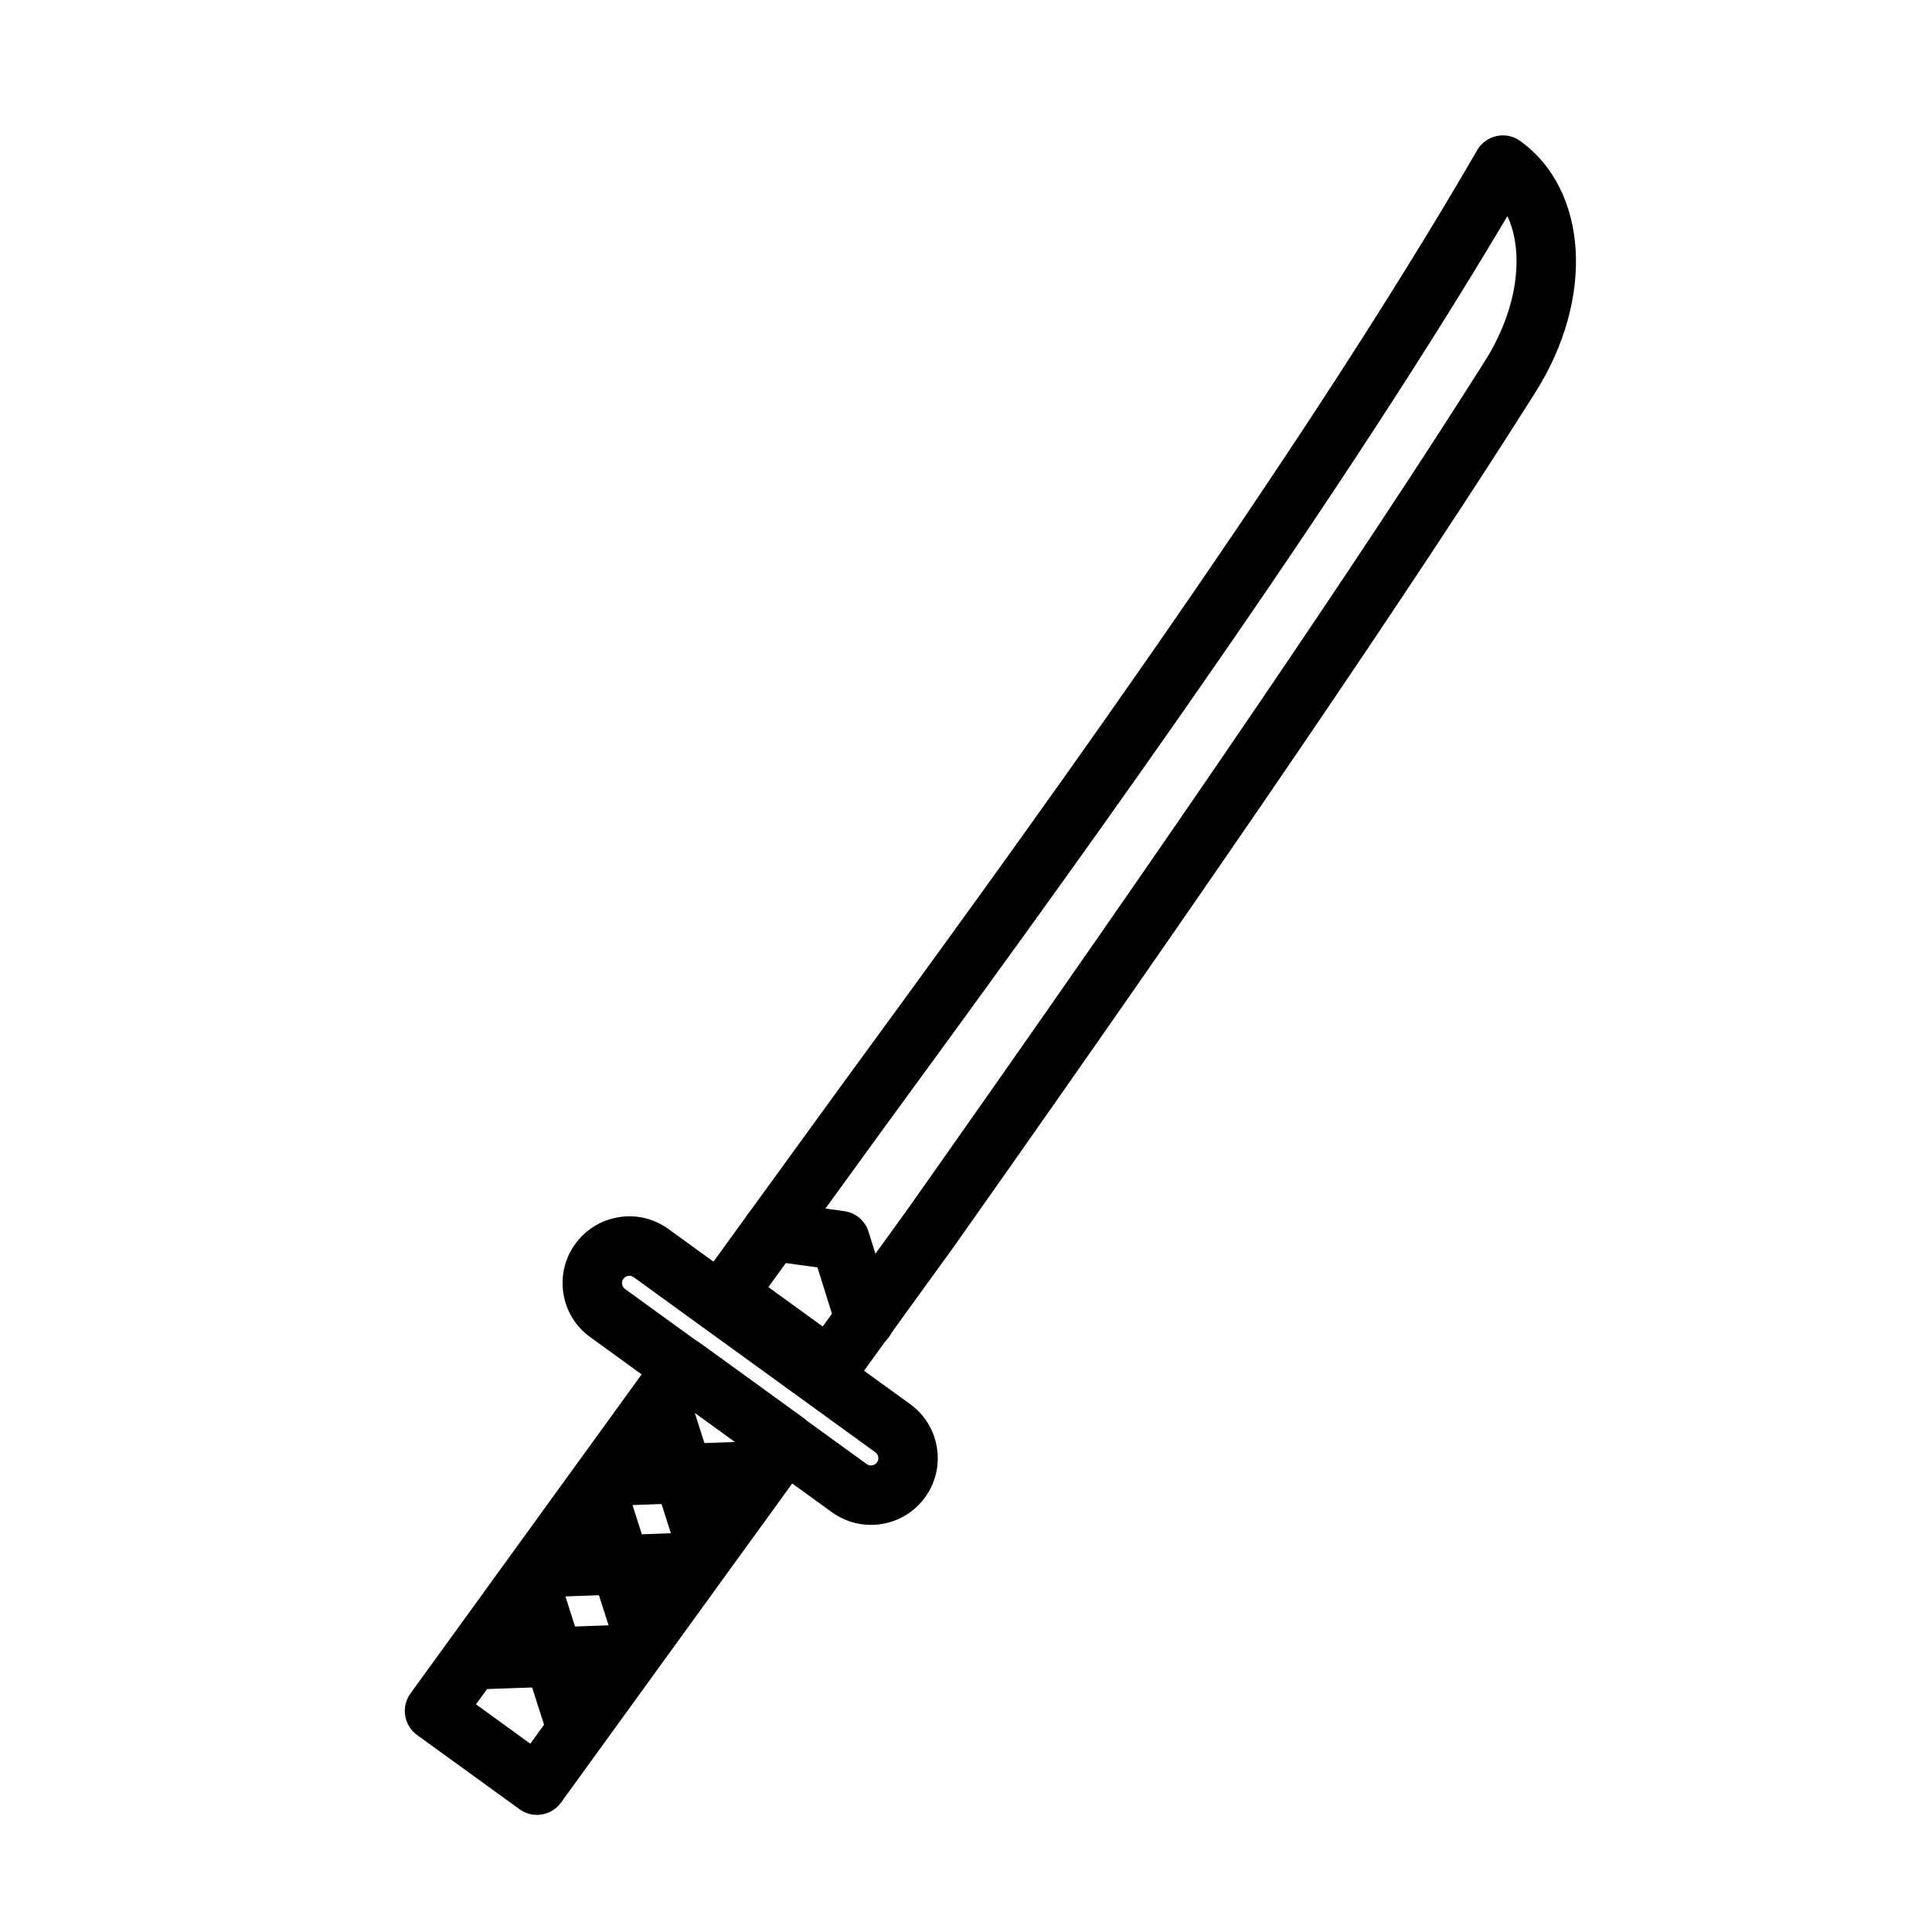 <?xml version="1.0" encoding="UTF-8"?>
<!-- Uploaded to: ICON Repo, www.iconrepo.com, Generator: ICON Repo Mixer Tools -->
<svg fill="#000000" width="800px" height="800px" version="1.1" viewBox="144 144 512 512" xmlns="http://www.w3.org/2000/svg">
 <g>
  <path d="m286.29 624.96c-1.598 0-3.215-0.484-4.609-1.5l-27.148-19.664c-1.691-1.223-2.828-3.066-3.156-5.129-0.332-2.066 0.172-4.176 1.395-5.867l65.926-91.004c2.555-3.504 7.473-4.312 10.992-1.754l27.152 19.664c1.691 1.223 2.828 3.066 3.156 5.129 0.332 2.066-0.172 4.176-1.395 5.867l-65.93 91.004c-1.539 2.125-3.941 3.254-6.383 3.254zm-16.148-29.297 14.398 10.434 56.691-78.25-14.402-10.434z"/>
  <path d="m363.78 514.4c-1.648 0-3.266-0.516-4.621-1.5l-27.148-19.672c-3.516-2.551-4.305-7.473-1.758-10.992l36.016-49.609c42.262-57.793 120.93-165.38 169.19-248.82 1.113-1.93 3-3.289 5.172-3.758 2.191-0.465 4.461 0.012 6.262 1.324 18.012 13.039 19.75 41.652 4.039 66.543-32.207 51.039-82.641 125.13-154.18 226.51l-26.59 36.715c-1.227 1.691-3.074 2.82-5.137 3.152-0.41 0.074-0.828 0.105-1.242 0.105zm-16.152-29.301 14.398 10.434 21.918-30.258c71.324-101.08 121.61-174.95 153.67-225.76 8.512-13.492 10.469-28.445 5.856-38.238-48.957 82.633-123.65 184.79-164.49 240.64z"/>
  <path d="m374.81 548.11c-3.594 0-7.219-1.09-10.348-3.359l-64.059-46.41c-3.824-2.766-6.344-6.856-7.09-11.523s0.367-9.34 3.141-13.168c2.773-3.82 6.867-6.336 11.531-7.082 4.676-0.77 9.34 0.367 13.168 3.144l64.051 46.402c3.824 2.762 6.348 6.856 7.09 11.523 0.746 4.668-0.367 9.34-3.141 13.168-3.453 4.769-8.859 7.305-14.344 7.305zm-64.023-66.02c-0.117 0-0.219 0.008-0.316 0.023-0.359 0.062-0.875 0.238-1.266 0.777-0.387 0.539-0.398 1.082-0.344 1.445 0.059 0.355 0.238 0.867 0.773 1.254 0.004 0 0.004 0.008 0.008 0.008l64.055 46.41c0.863 0.613 2.078 0.422 2.703-0.438 0.391-0.539 0.402-1.082 0.348-1.445-0.059-0.355-0.238-0.867-0.773-1.254l-64.059-46.41c-0.398-0.285-0.797-0.371-1.129-0.371z"/>
  <path d="m330.57 559.82c-3.332 0-6.426-2.129-7.496-5.473l-11.336-35.469c-1.32-4.144 0.961-8.57 5.106-9.895 4.121-1.359 8.57 0.953 9.895 5.098l11.336 35.469c1.32 4.144-0.961 8.57-5.106 9.895-0.797 0.262-1.605 0.375-2.398 0.375z"/>
  <path d="m306.14 543.05c-4.219 0-7.711-3.344-7.863-7.586-0.152-4.352 3.242-7.996 7.586-8.148l37.066-1.32c4.523-0.391 7.992 3.242 8.148 7.578 0.152 4.352-3.242 7.996-7.586 8.148l-37.066 1.32c-0.098 0.008-0.191 0.008-0.285 0.008z"/>
  <path d="m313.98 583.99c-3.332 0-6.426-2.129-7.496-5.473l-11.336-35.469c-1.32-4.144 0.961-8.57 5.106-9.895 4.117-1.359 8.566 0.953 9.895 5.098l11.336 35.469c1.32 4.144-0.961 8.57-5.106 9.895-0.797 0.258-1.605 0.375-2.398 0.375z"/>
  <path d="m289.55 567.22c-4.219 0-7.711-3.344-7.863-7.586-0.152-4.352 3.242-7.996 7.586-8.148l37.066-1.32c4.582-0.301 7.992 3.242 8.148 7.578 0.152 4.352-3.242 7.996-7.586 8.148l-37.066 1.32c-0.098 0.008-0.191 0.008-0.285 0.008z"/>
  <path d="m296.28 608.42c-3.336 0-6.43-2.129-7.5-5.473l-11.336-35.461c-1.32-4.144 0.965-8.574 5.102-9.895 4.168-1.359 8.574 0.961 9.898 5.098l11.336 35.461c1.32 4.144-0.961 8.57-5.102 9.895-0.797 0.262-1.605 0.375-2.398 0.375z"/>
  <path d="m271.86 591.66c-4.219 0-7.711-3.344-7.863-7.586-0.152-4.352 3.242-7.996 7.586-8.148l37.066-1.32c4.492-0.301 7.996 3.242 8.148 7.578 0.152 4.352-3.242 7.996-7.586 8.148l-37.066 1.32c-0.098 0.008-0.191 0.008-0.285 0.008z"/>
  <path d="m373.21 501.59c-3.352 0-6.457-2.152-7.512-5.527l-5.059-16.184-13.074-1.801c-4.305-0.586-7.32-4.559-6.727-8.863 0.594-4.312 4.543-7.356 8.871-6.727l18.023 2.477c3.019 0.414 5.531 2.535 6.441 5.449l6.551 20.957c1.297 4.144-1.016 8.562-5.164 9.855-0.777 0.246-1.57 0.363-2.352 0.363z"/>
 </g>
</svg>